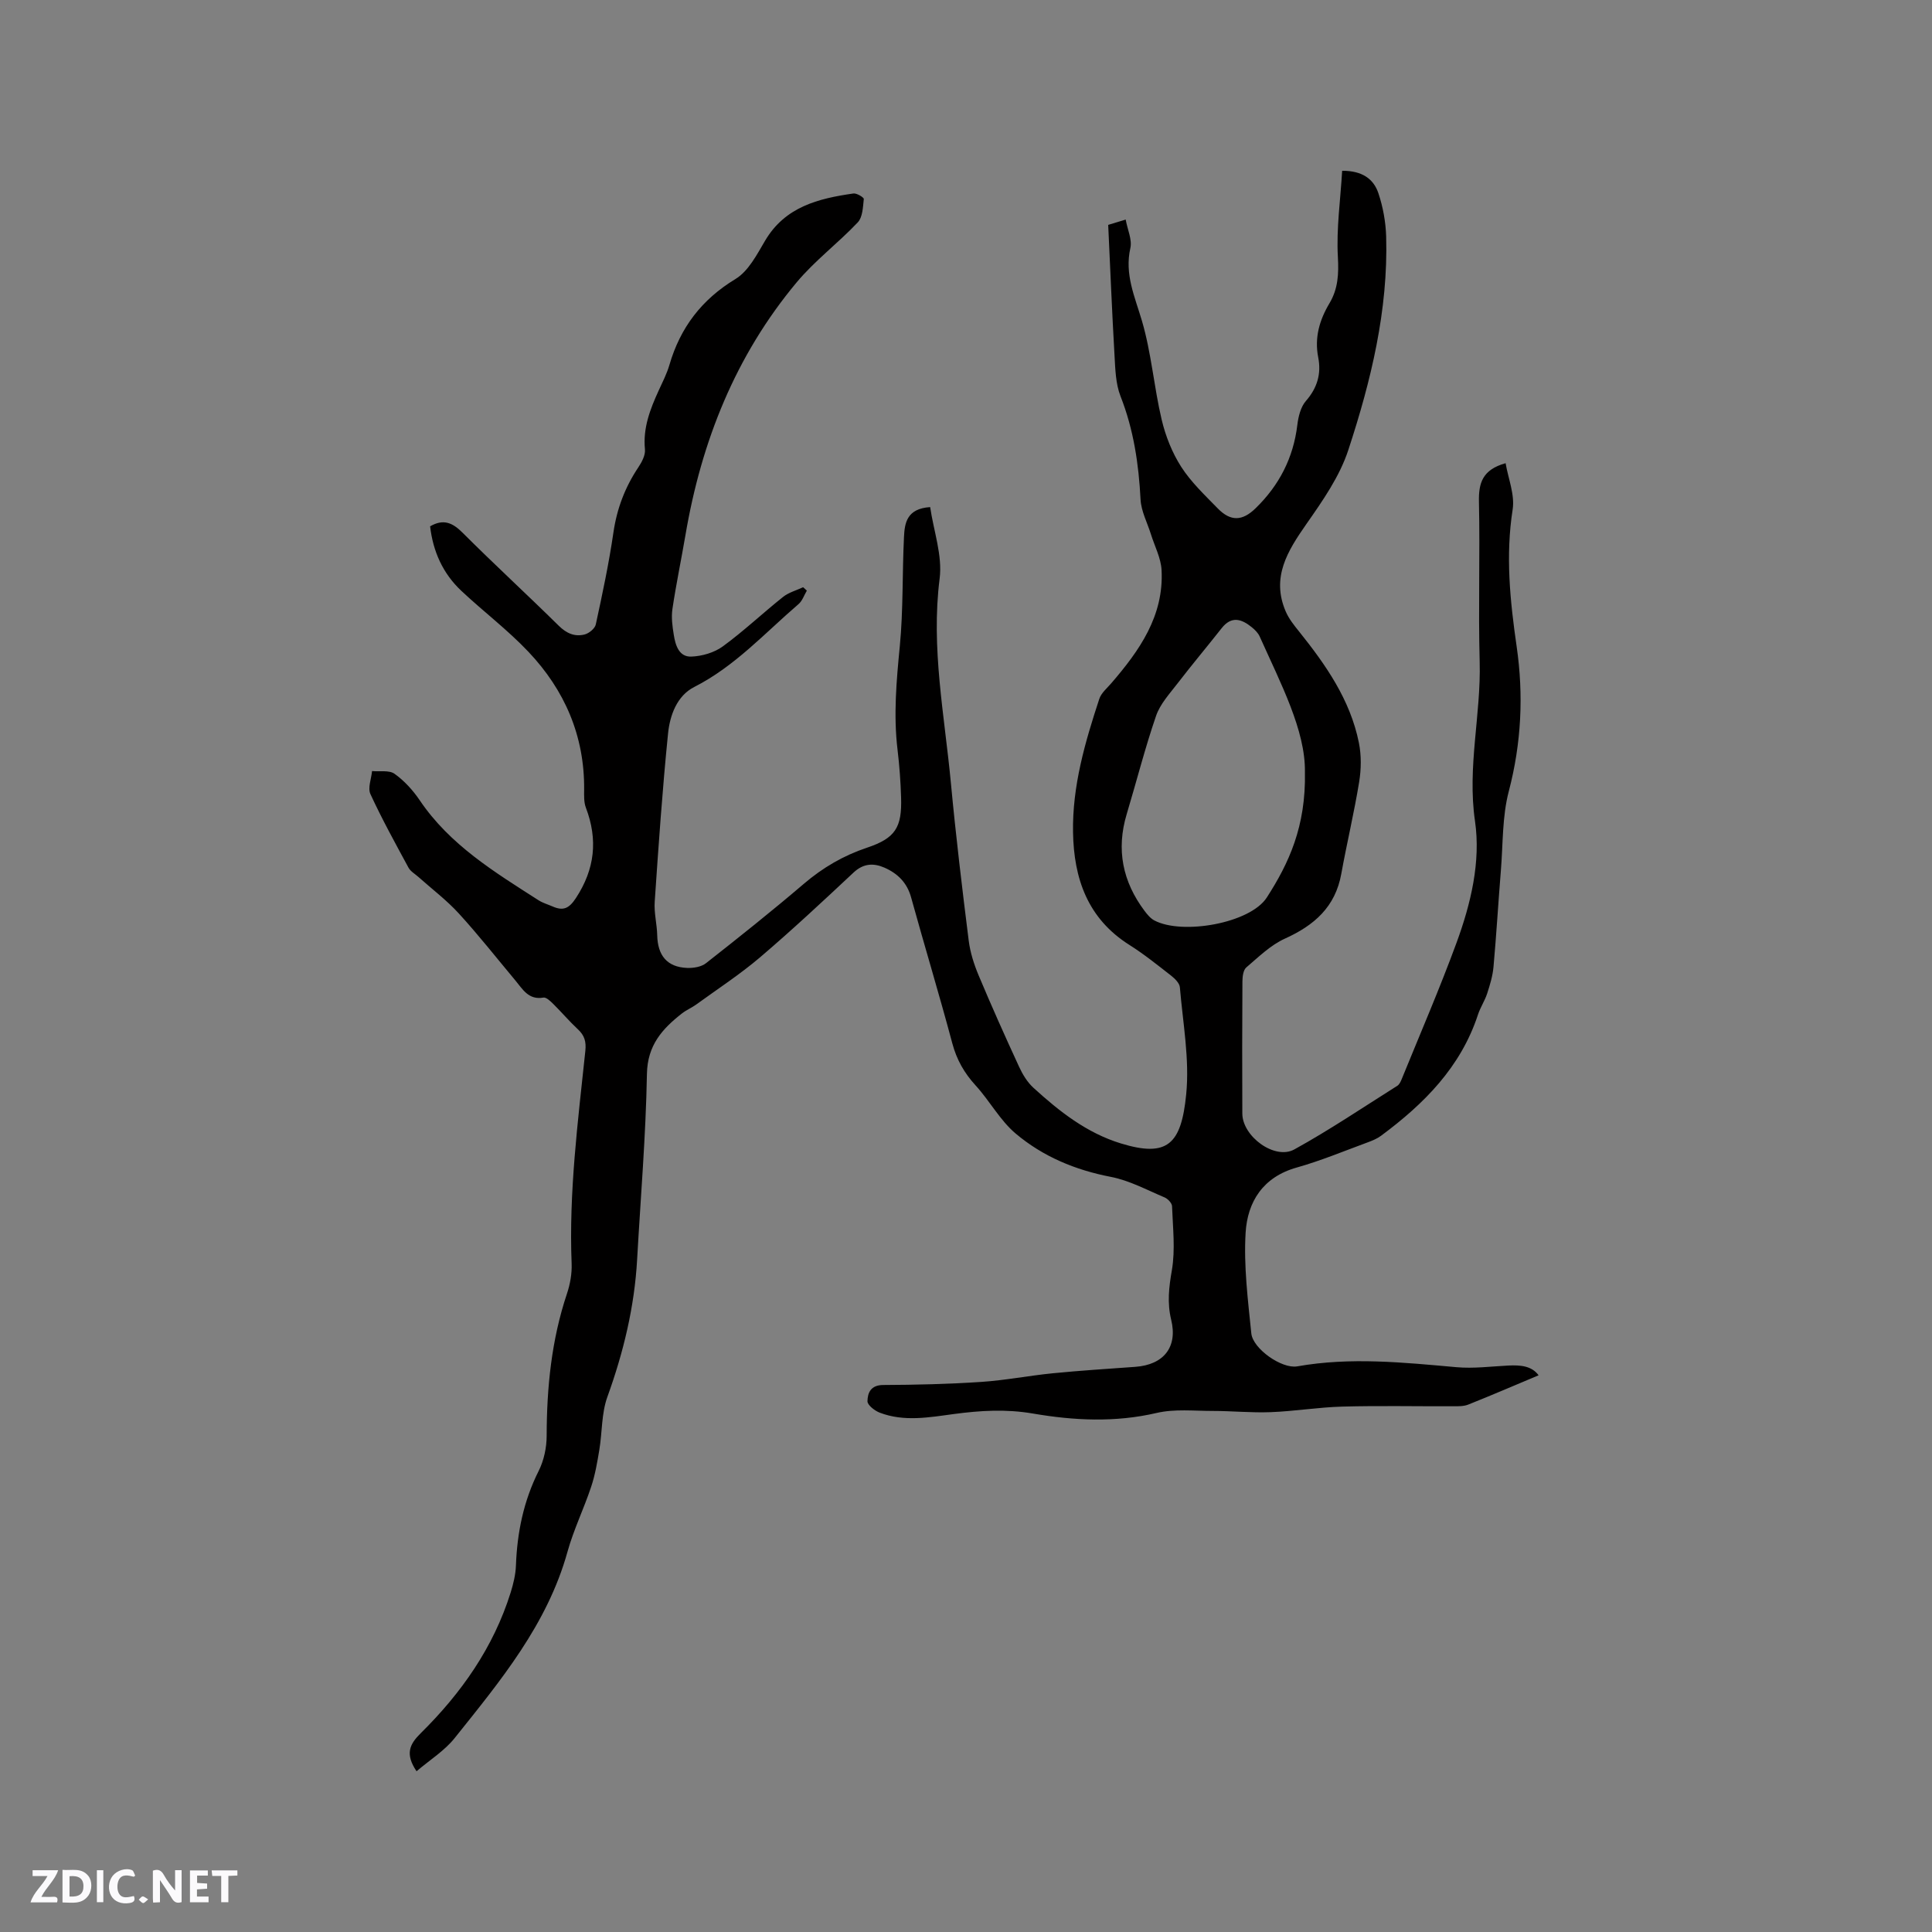 <svg enable-background="new 0 0 400 400" viewBox="0 0 400 400" xmlns="http://www.w3.org/2000/svg"><rect x="0" y="0" width="400" height="400" fill="#808080" stroke="none"/><g fill="#fbfafc"><path d="m37.59 393.81c-.92.31-1.52.05-2-.78-.7-1.2-1.52-2.34-2.47-3.78v4.59c-.55.03-.95.05-1.41.07-.03-.37-.06-.64-.06-.91 0-1.91 0-3.81 0-5.7 1.13-.41 1.77-.03 2.29.91.62 1.11 1.38 2.14 2.31 3.19v-4.2h1.35v6.61z"/><path d="m12.94 393.88v-6.75c1.9.19 3.93-.54 5.37 1.29.8 1.01.78 2.88.03 3.97-1.37 1.97-3.4 1.51-5.4 1.49m1.45-1.22c2.04.12 2.92-.58 2.89-2.21-.03-1.51-.98-2.19-2.89-2z"/><path d="m11.81 393.87h-5.49c.68-2.18 2.47-3.48 3.51-5.45h-3.08v-1.21h5.29c-.71 2.13-2.44 3.48-3.47 5.51.86 0 1.63.04 2.39-.01.79-.05 1.14.21.85 1.16"/><path d="m39.33 393.86v-6.61h3.7v1.07h-2.22v1.52c.68.04 1.34.09 2.07.13v1.07c-.72.05-1.38.09-2.1.14v1.48h2.4v1.19h-3.85z"/><path d="m27.71 388.56c-1.15-.3-2.46-.61-3.1.64-.37.73-.41 1.93-.06 2.67.63 1.35 1.99.93 3.17.68.35.94-.01 1.32-.93 1.46-1.62.25-3.05-.27-3.76-1.48-.73-1.24-.6-3.03.31-4.17.88-1.11 2.71-1.7 4-1.16.32.13.44.74.65 1.12-.1.08-.19.16-.28.24"/><path d="m49.15 387.24v1.07c-.59.02-1.17.05-1.87.08v5.44h-1.48v-5.44h-1.85c-.05-.4-.08-.73-.13-1.15z"/><path d="m20.06 387.21h1.33v6.62h-1.33z"/><path d="m30.68 393.25c-.49.38-.8.79-1.05.76-.32-.05-.6-.45-.9-.7.26-.24.51-.64.8-.67.29-.04.62.3 1.15.61"/></g><path d="m86.24 366.72c-2.41-3.59-1.45-5.59.85-7.86 8.39-8.28 15.08-17.76 18.64-29.16.56-1.8 1.02-3.71 1.09-5.58.25-6.86 1.59-13.37 4.7-19.57 1.09-2.17 1.66-4.84 1.66-7.28.02-10.02 1-19.86 4.2-29.42.66-1.97 1.05-4.16.97-6.22-.59-14.79 1.3-29.42 2.84-44.07.2-1.92-.18-3.19-1.55-4.46-1.78-1.66-3.36-3.53-5.1-5.25-.58-.57-1.44-1.41-2.03-1.31-3.09.54-4.29-1.73-5.82-3.56-3.88-4.64-7.62-9.4-11.69-13.85-2.53-2.77-5.58-5.07-8.4-7.59-.7-.62-1.61-1.13-2.03-1.91-2.72-5.03-5.49-10.04-7.88-15.23-.58-1.27.19-3.16.34-4.76 1.58.15 3.55-.23 4.66.57 2.02 1.44 3.81 3.41 5.21 5.48 6.25 9.26 15.51 14.87 24.6 20.7.88.56 1.93.86 2.9 1.28 2.16.95 3.38.48 4.82-1.71 3.95-6.01 4.6-12.11 2.08-18.74-.43-1.13-.37-2.49-.36-3.74.1-11.11-4.03-20.61-11.54-28.54-4.29-4.53-9.32-8.33-13.88-12.61-3.84-3.6-5.87-8.17-6.47-13.36 2.79-1.61 4.67-.73 6.74 1.34 6.52 6.52 13.32 12.76 19.89 19.24 1.61 1.59 3.32 2.33 5.36 1.81.91-.23 2.13-1.23 2.31-2.07 1.37-6.31 2.72-12.64 3.65-19.03.72-4.95 2.4-9.37 5.15-13.49.73-1.09 1.5-2.54 1.38-3.74-.44-4.44 1.08-8.32 2.85-12.19.79-1.73 1.68-3.45 2.21-5.27 2.25-7.74 6.67-13.55 13.69-17.81 2.67-1.62 4.42-5.04 6.12-7.92 4.15-7.04 11.03-8.74 18.29-9.78.68-.1 2.18.82 2.15 1.14-.18 1.66-.23 3.75-1.24 4.83-4.06 4.3-8.9 7.92-12.67 12.44-12.66 15.17-19.72 32.93-23.01 52.29-.87 5.11-1.94 10.19-2.7 15.31-.26 1.74-.01 3.6.28 5.37.34 2.14 1.07 4.6 3.63 4.5 2.22-.08 4.75-.82 6.52-2.11 4.34-3.17 8.26-6.89 12.47-10.24 1.18-.94 2.77-1.36 4.16-2.01.26.23.51.47.77.7-.57.95-.93 2.12-1.73 2.8-6.97 5.98-13.17 12.88-21.58 17.15-3.59 1.82-5.05 5.87-5.43 9.65-1.17 11.59-1.97 23.21-2.76 34.83-.16 2.29.47 4.63.52 6.95.1 4.12 2 6.57 6.19 6.74 1.3.05 2.94-.21 3.91-.98 6.84-5.37 13.64-10.79 20.25-16.43 3.93-3.36 8.2-5.85 13.1-7.49 5.86-1.97 7.24-4.17 7.04-10.41-.1-3.28-.34-6.57-.73-9.83-.87-7.21-.23-14.34.47-21.53.72-7.47.49-15.03.86-22.55.14-2.86.55-5.88 5.42-6.19.72 4.94 2.57 10.03 1.96 14.81-1.82 14.35 1.02 28.31 2.34 42.4 1.02 10.87 2.32 21.71 3.68 32.54.31 2.46 1.1 4.93 2.07 7.24 2.66 6.34 5.47 12.62 8.35 18.86.73 1.59 1.71 3.22 2.99 4.38 5.34 4.88 11.03 9.35 18.08 11.51 9.68 2.97 12.52.17 13.54-10.17.72-7.27-.69-14.77-1.31-22.15-.07-.84-1-1.77-1.76-2.37-2.84-2.22-5.66-4.49-8.7-6.41-8.64-5.46-11.5-13.73-11.66-23.33-.16-9.57 2.49-18.64 5.44-27.61.4-1.21 1.58-2.19 2.47-3.22 5.84-6.77 10.92-13.95 10.42-23.44-.13-2.5-1.43-4.94-2.2-7.41-.75-2.4-2.02-4.77-2.15-7.19-.38-7.36-1.43-14.48-4.15-21.4-1.01-2.58-1.08-5.6-1.24-8.44-.52-8.98-.88-17.98-1.31-27.03 1.27-.39 2.15-.65 3.62-1.1.38 2.1 1.36 4.15.97 5.89-1.23 5.45.92 10.06 2.39 15.06 1.96 6.65 2.49 13.7 4.09 20.47.8 3.4 2.17 6.85 4.05 9.78 2.04 3.17 4.88 5.85 7.54 8.58 2.7 2.78 5.13 2.65 7.86-.01 4.89-4.76 7.82-10.44 8.64-17.26.21-1.72.69-3.71 1.77-4.95 2.37-2.71 3.22-5.65 2.55-9.04-.8-4.09.27-7.73 2.33-11.19 1.8-3.01 1.94-6.12 1.74-9.66-.32-5.82.53-11.7.89-17.77 4.13-.03 6.51 1.68 7.5 4.64.96 2.86 1.52 5.96 1.61 8.98.43 15.24-3.14 29.88-7.83 44.17-1.79 5.48-5.31 10.52-8.67 15.32-3.91 5.6-7.33 11.05-4.3 18.12.65 1.52 1.74 2.88 2.79 4.18 5.54 6.91 10.57 14.13 12.36 22.99.53 2.62.49 5.48.06 8.13-1.04 6.37-2.55 12.67-3.7 19.02-1.23 6.86-5.59 10.67-11.67 13.42-2.97 1.34-5.47 3.81-8 5.97-.64.55-.79 1.91-.8 2.89-.06 9.12-.06 18.24-.02 27.36.02 4.74 6.71 9.66 10.76 7.43 7.31-4.03 14.25-8.72 21.33-13.18.4-.25.67-.81.87-1.29 3.83-9.41 7.87-18.74 11.37-28.27 2.98-8.11 5.07-16.82 3.84-25.26-1.63-11.2 1.27-21.99.97-33-.3-11.02.09-22.06-.15-33.08-.08-3.84.67-6.65 5.52-8 .53 3.15 1.93 6.5 1.46 9.57-1.5 9.58-.54 18.93.83 28.41 1.45 10.02.98 19.99-1.63 29.94-1.38 5.25-1.19 10.92-1.64 16.41-.54 6.66-.93 13.33-1.53 19.98-.17 1.86-.73 3.7-1.31 5.49-.49 1.5-1.41 2.86-1.9 4.36-3.56 10.87-11.17 18.49-20.06 25.08-.83.62-1.84 1.03-2.82 1.39-4.87 1.79-9.68 3.8-14.66 5.2-6.99 1.96-10.19 7.11-10.57 13.51-.41 6.9.48 13.9 1.18 20.82.32 3.19 6.31 7.39 9.51 6.83 11.01-1.95 21.96-.81 32.94.17 3.56.32 7.19-.16 10.78-.34 2.49-.12 4.82.06 6.25 2.02-4.89 2.05-9.71 4.13-14.58 6.07-.94.37-2.07.34-3.11.34-7.64.03-15.28-.14-22.91.07-4.95.13-9.88.96-14.83 1.15-4 .16-8.02-.25-12.03-.25-3.89 0-7.92-.45-11.64.42-8.58 2-17.14 1.57-25.58.12-5.59-.96-10.93-.63-16.38.1-5.14.69-10.32 1.65-15.37-.29-1.04-.4-2.53-1.57-2.52-2.36.03-1.73.67-3.34 3.23-3.36 6.78-.03 13.57-.19 20.33-.64 4.96-.33 9.87-1.3 14.82-1.79 5.68-.56 11.38-.92 17.08-1.33 5.89-.43 8.8-4.1 7.42-9.75-.85-3.49-.47-6.72.14-10.24.74-4.3.2-8.83.04-13.26-.02-.64-.87-1.55-1.55-1.83-3.66-1.54-7.28-3.51-11.12-4.25-7.38-1.42-14.08-4.22-19.72-8.98-3.24-2.74-5.36-6.76-8.27-9.94-2.35-2.57-3.92-5.31-4.83-8.71-2.7-10.12-5.75-20.15-8.54-30.25-.84-3.05-2.8-4.95-5.51-6.14-2.26-.99-4.36-.9-6.4 1.01-6.34 5.94-12.71 11.88-19.32 17.52-4.17 3.55-8.8 6.57-13.25 9.8-.94.68-2.05 1.14-2.96 1.85-4.07 3.19-7.14 6.57-7.25 12.51-.23 12.82-1.31 25.62-2.03 38.43-.55 9.81-2.82 19.21-6.16 28.45-1.23 3.4-1.06 7.29-1.66 10.93-.43 2.59-.87 5.21-1.7 7.69-1.5 4.52-3.62 8.85-4.89 13.42-4.18 15.06-13.88 26.73-23.32 38.54-2.1 2.66-5.15 4.55-7.94 6.93zm183.93-206.92c.11-8.57-4.96-18.19-9.36-28.01-.33-.74-.98-1.39-1.63-1.92-2.1-1.71-4.2-2.42-6.25.19-3 3.81-6.13 7.53-9.09 11.38-1.65 2.15-3.64 4.29-4.49 6.77-2.3 6.69-4.04 13.57-6.08 20.35-2.21 7.35-.84 14 3.72 20.06.56.74 1.21 1.53 2.01 1.95 5.76 3.05 19.84.61 23.29-4.77 4.52-7.03 8.11-14.63 7.88-26z" fill="#010000"/></svg>